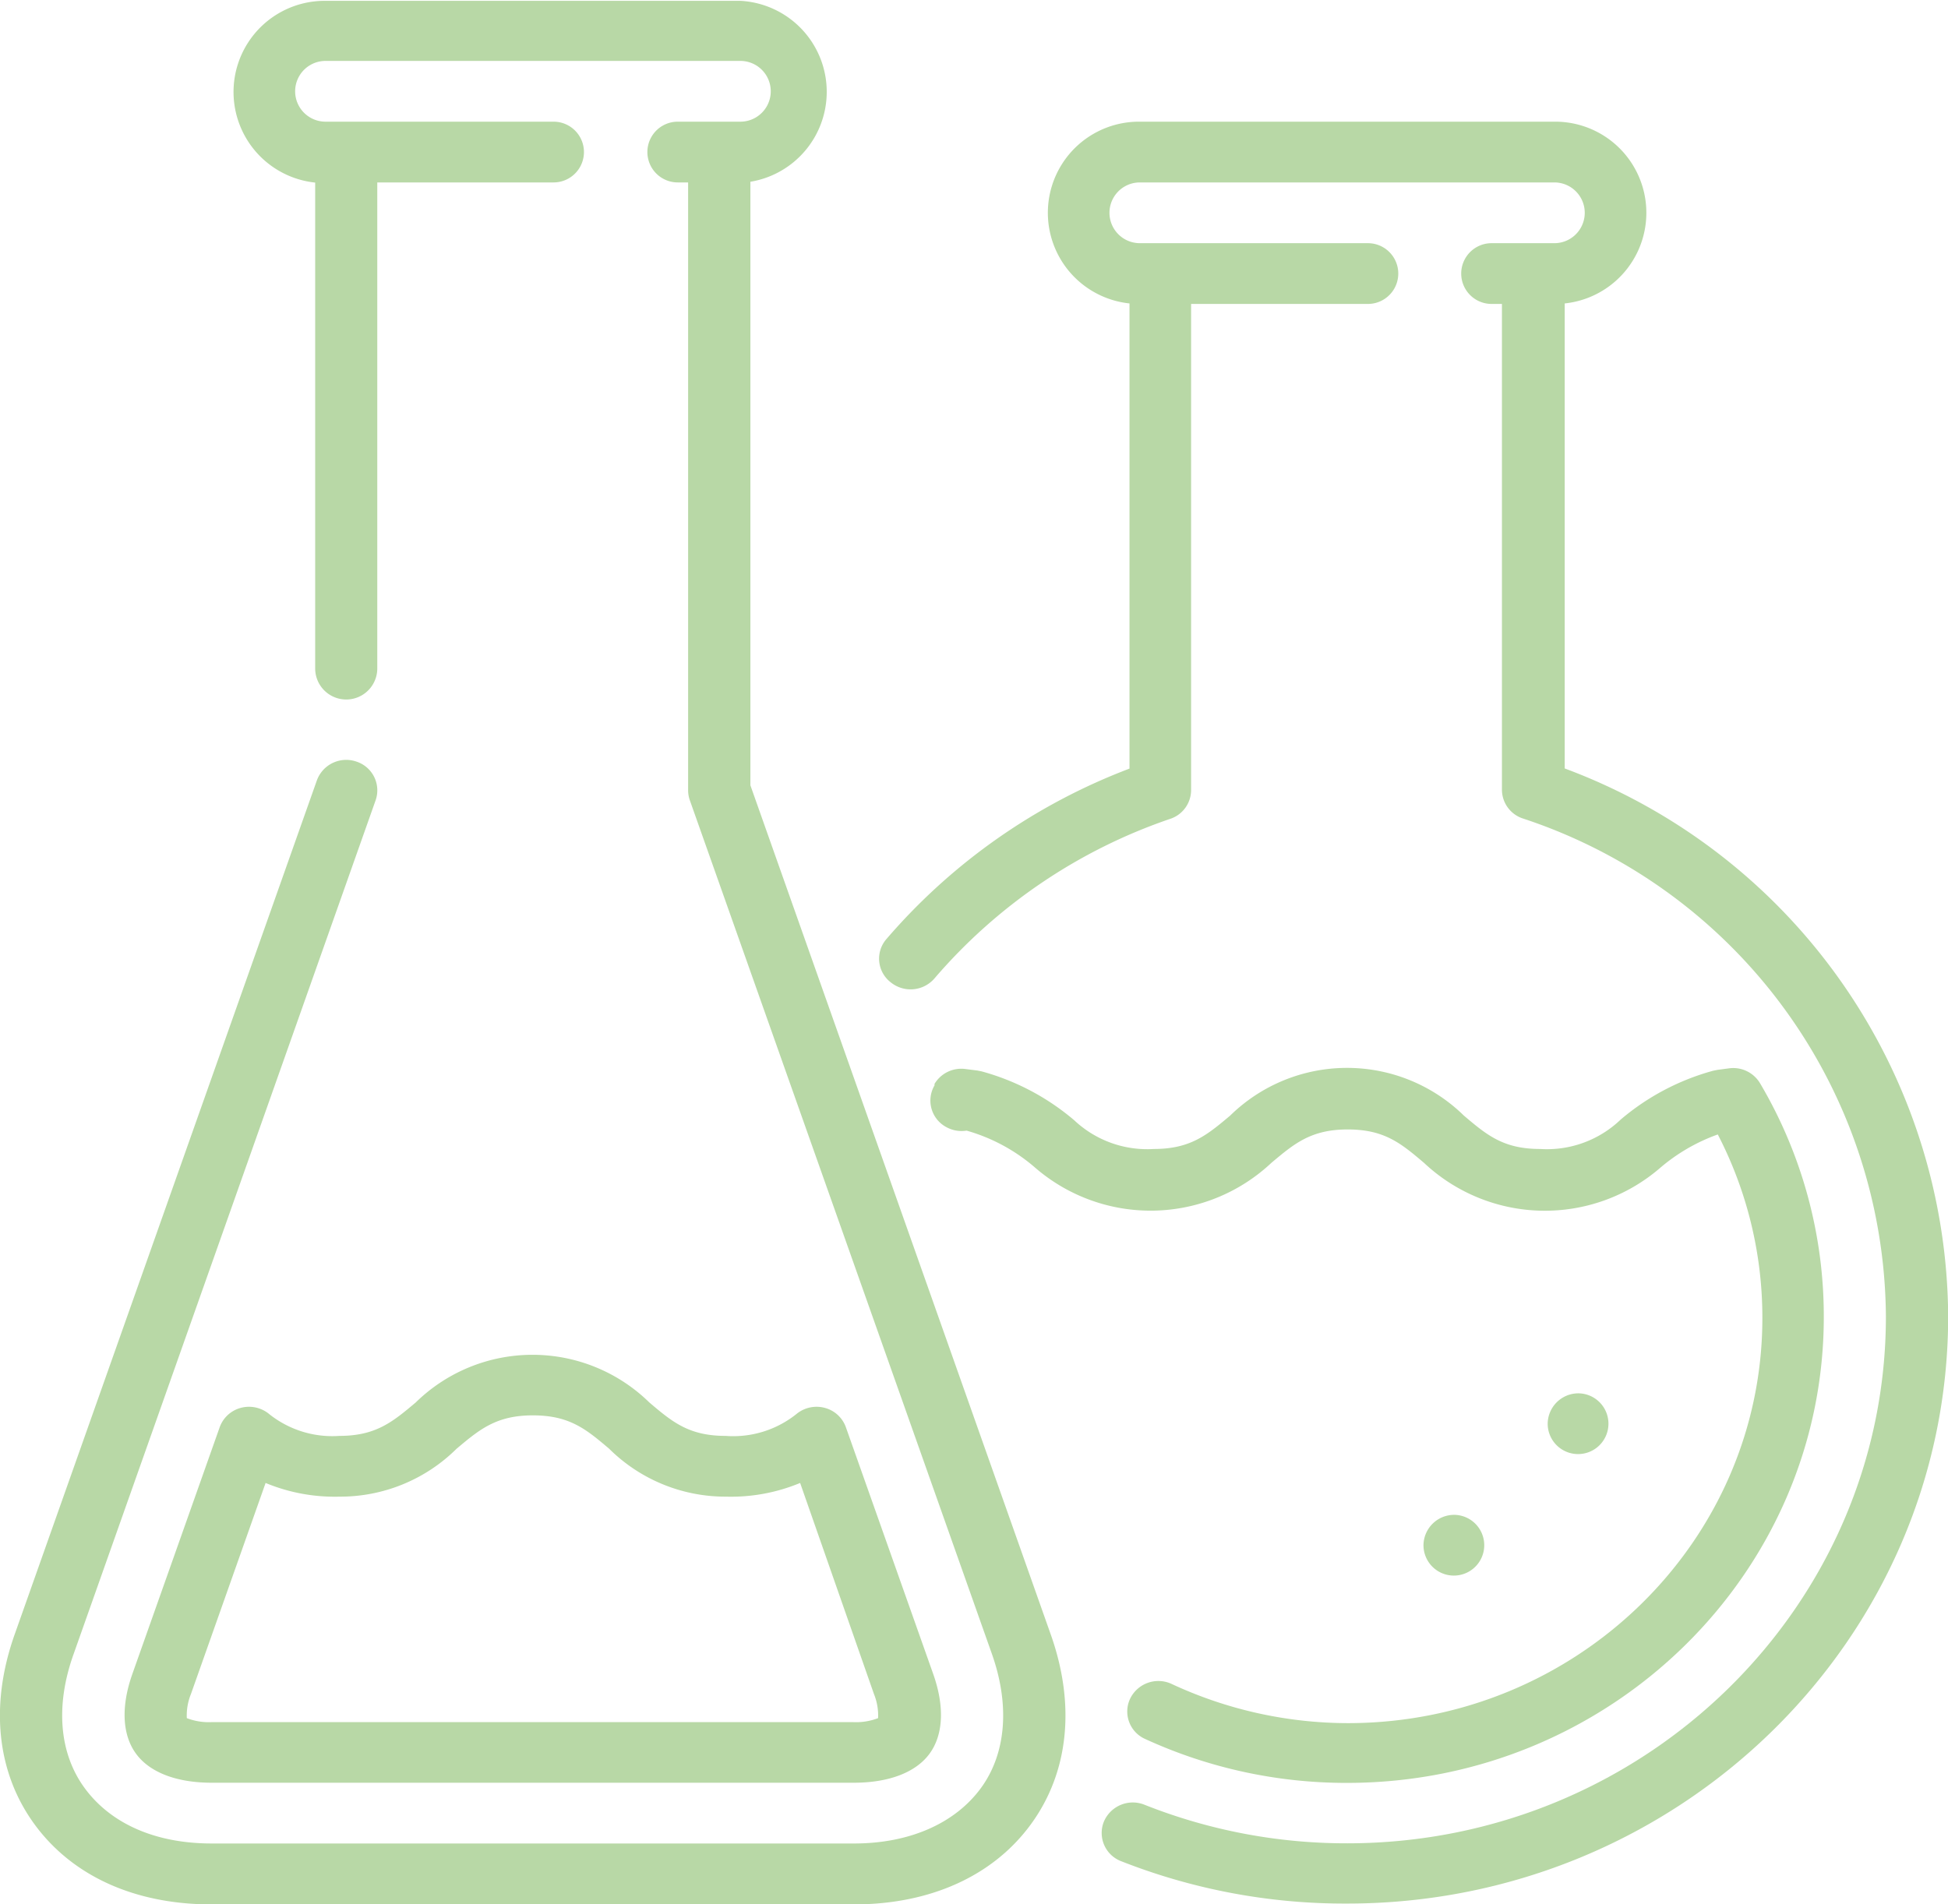 <svg id="Ebene_1" data-name="Ebene 1" xmlns="http://www.w3.org/2000/svg" xmlns:xlink="http://www.w3.org/1999/xlink" viewBox="0 0 116.69 114.09"><defs><style>.cls-1{fill:none;}.cls-2{clip-path:url(#clip-path);}.cls-3{fill:#b8d8a6;}</style><clipPath id="clip-path" transform="translate(-16.65 -17.95)"><rect class="cls-1" x="16.65" y="17.95" width="116.69" height="114.09"/></clipPath></defs><title>science</title><g class="cls-2"><path class="cls-3" d="M110.38,64V36.13a5.46,5.46,0,0,0-.62-10.89H84.93a5.46,5.46,0,0,0-.62,10.89V64a36.06,36.06,0,0,0-14.55,10.2A1.79,1.79,0,0,0,70,76.8a1.89,1.89,0,0,0,2.62-.22A32.35,32.35,0,0,1,86.78,67,1.82,1.82,0,0,0,88,65.3V36.16H98.59a1.82,1.82,0,1,0,0-3.64H84.93a1.82,1.82,0,1,1,0-3.64h24.83a1.82,1.82,0,1,1,0,3.64H106a1.82,1.82,0,1,0,0,3.64h.62V65.3A1.82,1.82,0,0,0,107.91,67a31.64,31.64,0,0,1,21.71,29.83c0,17.4-14.48,31.56-32.27,31.56a32.73,32.73,0,0,1-12.14-2.31,1.88,1.88,0,0,0-2.43,1,1.81,1.81,0,0,0,1,2.37A36.5,36.5,0,0,0,97.35,132c19.85,0,36-15.79,36-35.2a35.25,35.25,0,0,0-23-32.82" transform="translate(-16.65 -17.95)"/><path class="cls-3" d="M111.22,101.43a1.82,1.82,0,1,1-1.86,1.82,1.84,1.84,0,0,1,1.86-1.82" transform="translate(-16.65 -17.95)"/><path class="cls-3" d="M103.78,108.71a1.82,1.82,0,1,1-1.86,1.82,1.84,1.84,0,0,1,1.86-1.82" transform="translate(-16.65 -17.95)"/><path class="cls-3" d="M86.83,118.84a1.88,1.88,0,0,0-2.48.88,1.8,1.8,0,0,0,.9,2.42,28.83,28.83,0,0,0,12.1,2.63c15.74,0,28.55-12.52,28.55-27.92a27.43,27.43,0,0,0-3.82-14,1.87,1.87,0,0,0-1.87-.89l-.68.09-.25.05a14.4,14.4,0,0,0-5.55,2.93,6.38,6.38,0,0,1-4.82,1.76c-2.2,0-3.19-.83-4.57-2a10,10,0,0,0-14,0c-1.37,1.15-2.37,2-4.57,2A6.38,6.38,0,0,1,81,85.07a14.4,14.4,0,0,0-5.55-2.93l-.25-.05L74.49,82a1.87,1.87,0,0,0-1.86.89l0,.09a1.8,1.8,0,0,0,.69,2.49,1.89,1.89,0,0,0,1.23.22h0a10.73,10.73,0,0,1,4.12,2.23,10.57,10.57,0,0,0,14.14-.3c1.37-1.15,2.37-2,4.57-2s3.19.83,4.57,2a10.57,10.57,0,0,0,14.15.3,11,11,0,0,1,3.45-2,23.85,23.85,0,0,1,2.67,11c0,13.39-11.14,24.27-24.83,24.27A25.08,25.08,0,0,1,86.83,118.84Z" transform="translate(-16.65 -17.95)"/><path class="cls-3" d="M61.6,65V28.84A5.46,5.46,0,0,0,61,18H36.15a5.46,5.46,0,0,0-.62,10.89V58a1.86,1.86,0,0,0,3.72,0V28.88H49.81a1.82,1.82,0,1,0,0-3.64H36.15a1.82,1.82,0,1,1,0-3.64H61a1.82,1.82,0,1,1,0,3.64H57.25a1.82,1.82,0,1,0,0,3.64h.62V65.3a1.8,1.8,0,0,0,.1.59l18.1,51.16c1.09,3.09.85,6-.69,8.07s-4.23,3.28-7.57,3.28H29.32c-3.34,0-6-1.17-7.57-3.28s-1.79-5-.69-8.07L39.15,65.9A1.81,1.81,0,0,0,38,63.58a1.87,1.87,0,0,0-2.37,1.13l-18.1,51.16c-1.5,4.23-1.08,8.27,1.18,11.37s6,4.81,10.61,4.81H67.8c4.58,0,8.35-1.71,10.61-4.81s2.68-7.14,1.18-11.37Z" transform="translate(-16.65 -17.95)"/><path class="cls-3" d="M44,104.75c1.37-1.15,2.37-2,4.57-2s3.19.83,4.57,2a9.89,9.89,0,0,0,7,2.87,10.8,10.8,0,0,0,4.44-.82L69,119.44a3.44,3.44,0,0,1,.25,1.45,3.66,3.66,0,0,1-1.48.24H29.32a3.66,3.66,0,0,1-1.48-.24,3.44,3.44,0,0,1,.25-1.45l4.47-12.64a10.81,10.81,0,0,0,4.44.82,9.9,9.9,0,0,0,7-2.87m-11.29-2.13a1.9,1.9,0,0,0-1.67-.31,1.85,1.85,0,0,0-1.23,1.15l-5.23,14.78c-.69,1.95-.61,3.64.21,4.77s2.43,1.75,4.54,1.75H67.8c2.1,0,3.72-.62,4.54-1.75s.9-2.82.21-4.77l-5.23-14.78a1.84,1.84,0,0,0-1.23-1.15,1.9,1.9,0,0,0-1.67.31,6.06,6.06,0,0,1-4.3,1.36c-2.2,0-3.19-.83-4.57-2a10,10,0,0,0-14,0c-1.37,1.15-2.37,2-4.57,2A6.06,6.06,0,0,1,32.71,102.62Z" transform="translate(-16.65 -17.95)"/></g></svg>
